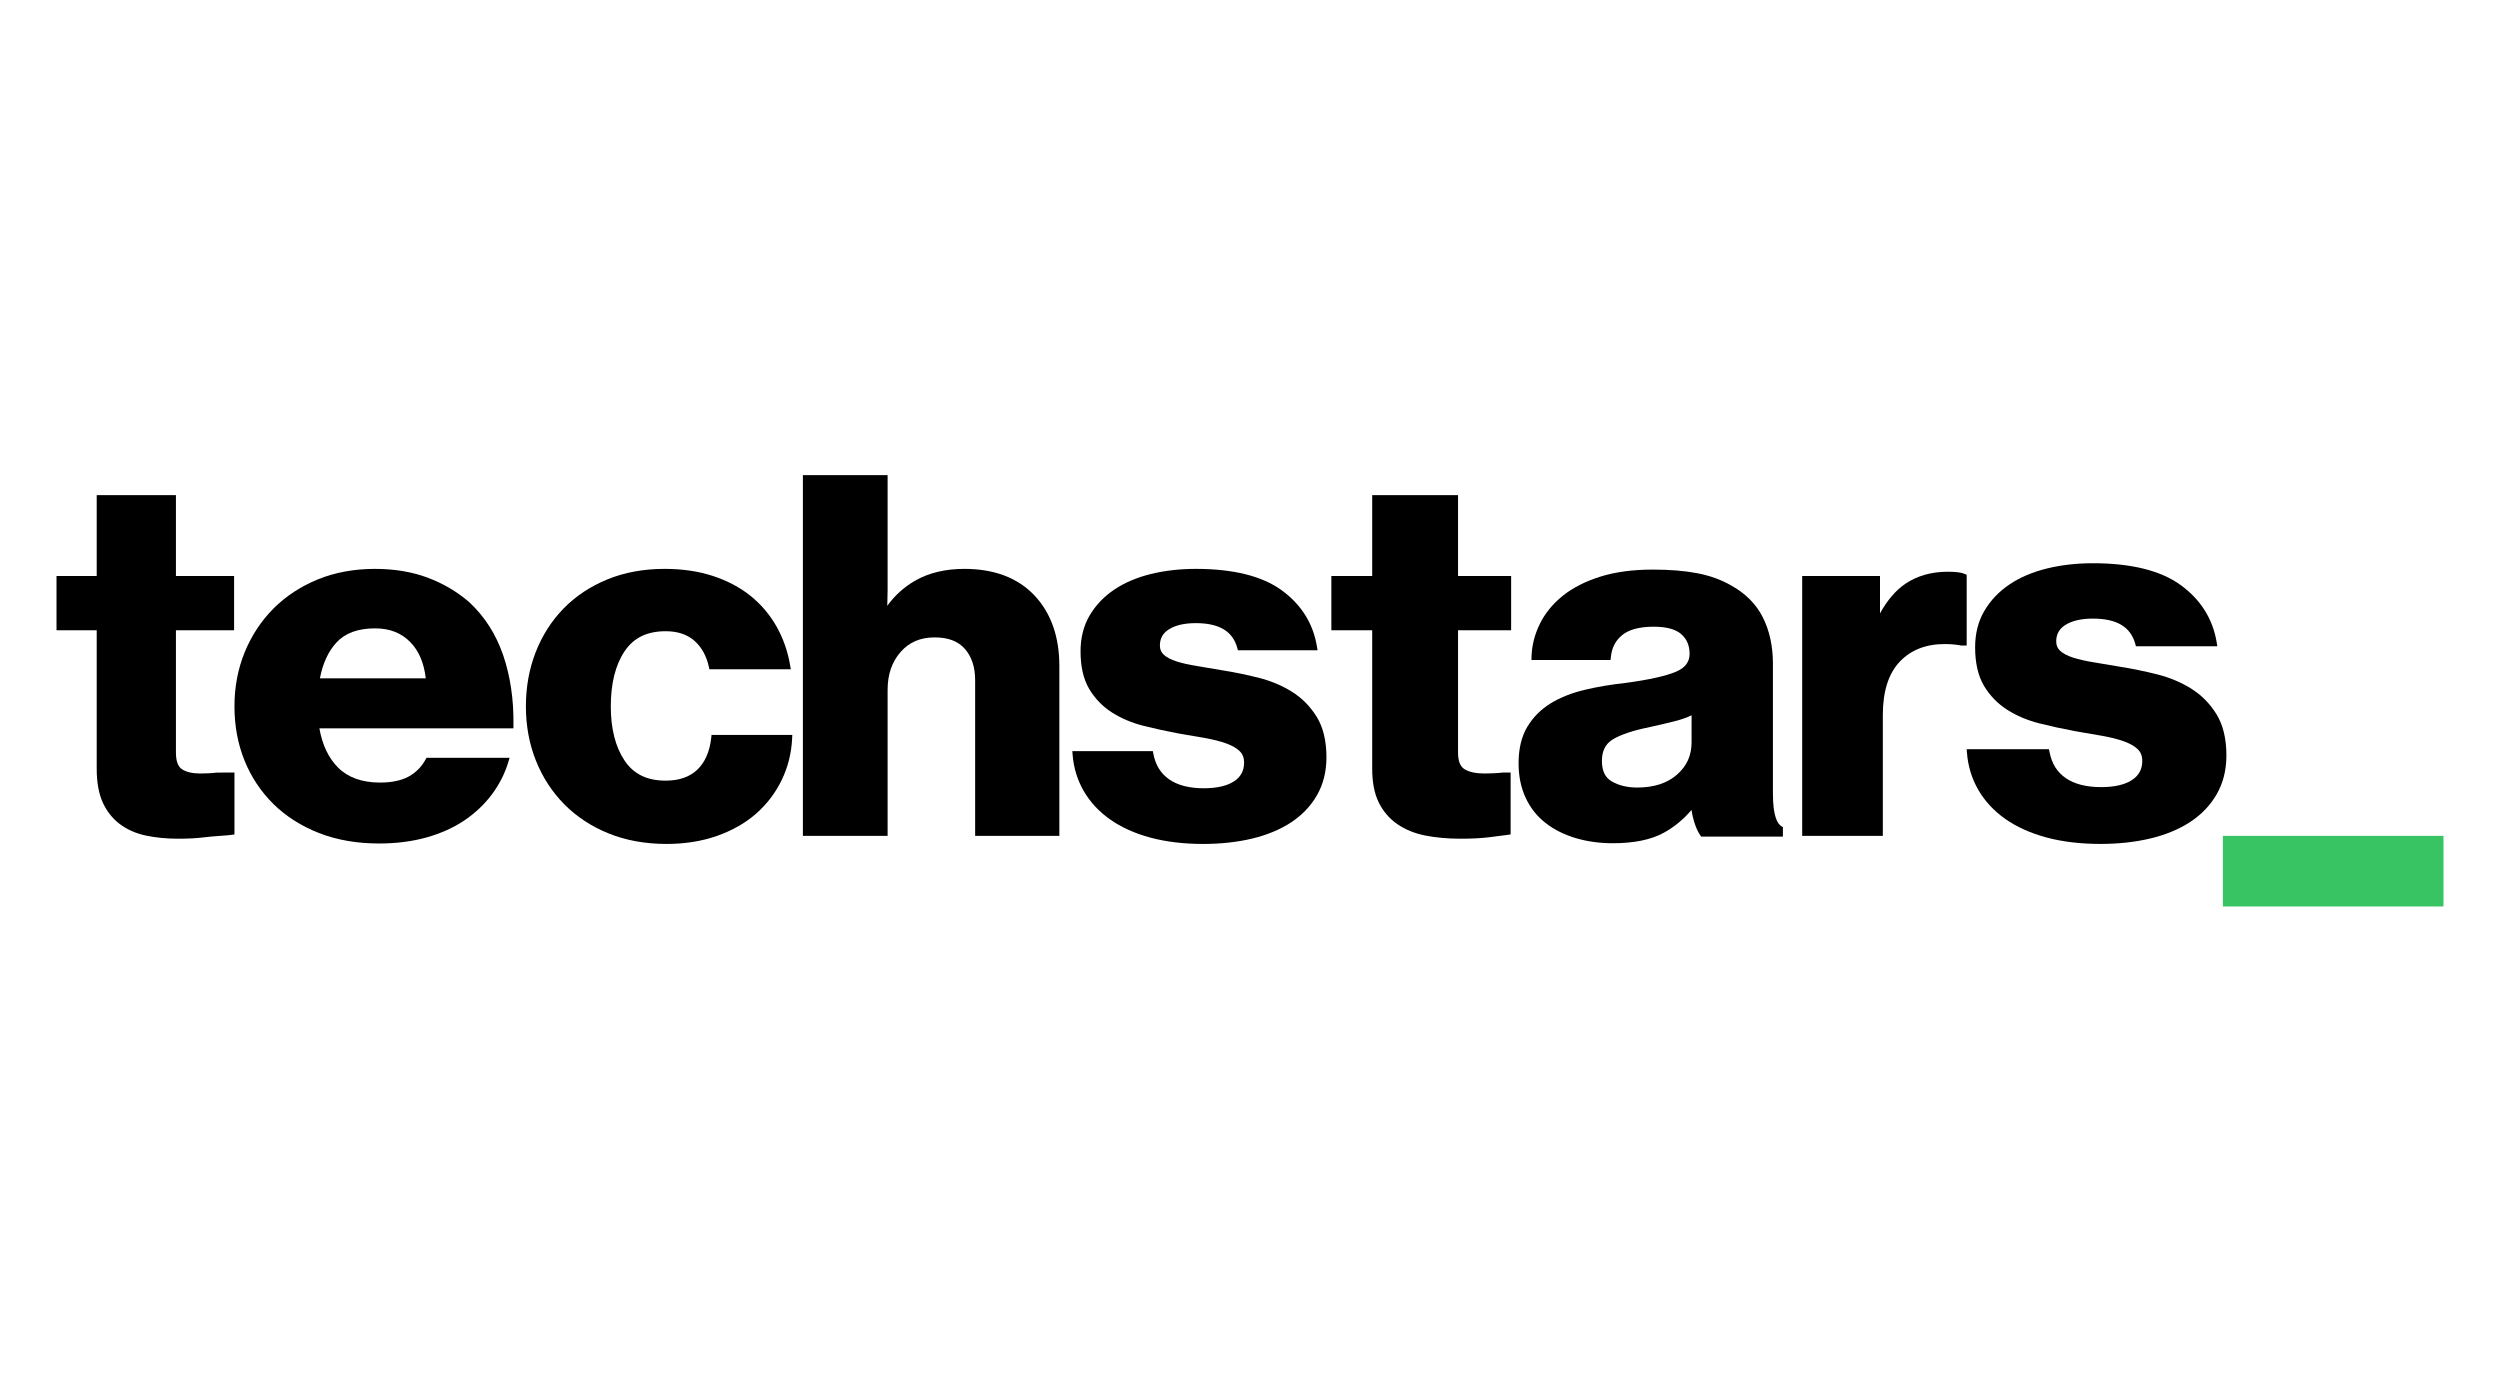 <?xml version="1.0" encoding="utf-8"?>
<!-- Generator: Adobe Illustrator 24.3.0, SVG Export Plug-In . SVG Version: 6.00 Build 0)  -->
<svg version="1.1" id="Layer_1" xmlns="http://www.w3.org/2000/svg" xmlns:xlink="http://www.w3.org/1999/xlink" x="0px" y="0px"
	 viewBox="0 0 3000 1657.89" style="enable-background:new 0 0 3000 1657.89;" xml:space="preserve">
<style type="text/css">
	.st0{enable-background:new    ;}
	.st1{fill:#38C463;enable-background:new    ;}
</style>
<g>
	<path class="st0" d="M211.12,594.13h-95.07v97.08H67.82v65.11h48.23V922.5c0,16.11,2.4,29.63,7.13,40.18
		c4.78,10.66,11.66,19.45,20.46,26.11c8.72,6.61,19.24,11.28,31.26,13.86c11.73,2.52,24.85,3.8,39,3.8
		c12.17,0,22.81-0.59,31.62-1.75c9.01-1.19,27.69-2.12,32.45-2.87l3.38-0.53v-74.24h-8.52l-12.5,0.03c-2.9,0.37-6.22,0.65-9.88,0.83
		c-3.58,0.19-6.93,0.28-9.97,0.28c-9.69,0-17.2-1.78-22.34-5.3c-4.66-3.18-7.02-9.85-7.02-19.83V756.32h69.8v-65.11h-69.8V594.13z"
		/>
	<path class="st0" d="M563.12,722.64l-0.11-0.09c-14.38-12.46-31.12-22.33-49.77-29.33c-18.69-7.01-39.98-10.56-63.29-10.56
		c-24.95,0-48,4.24-68.52,12.61c-20.51,8.37-38.4,20.11-53.18,34.91c-14.77,14.79-26.4,32.43-34.58,52.41
		c-8.18,19.97-12.32,41.87-12.32,65.11c0,23.22,4.04,45.02,12.02,64.81c8,19.84,19.64,37.39,34.61,52.17
		c14.98,14.81,33.39,26.55,54.72,34.92c21.3,8.35,45.55,12.59,72.08,12.59c20.78,0,40.03-2.46,57.21-7.31
		c17.22-4.86,32.54-11.78,45.51-20.58c12.97-8.79,24.04-19.29,32.91-31.22c8.86-11.92,15.44-24.91,19.57-38.61l1.53-5.09h-99.73
		l-1.19,2.17c-4.81,8.78-11.65,15.63-20.32,20.36c-8.73,4.76-20.27,7.17-34.28,7.17c-21.55,0-38.52-6.1-50.46-18.14
		c-11.32-11.4-18.8-27.18-22.26-46.95H616.1l0.05-3.95c0.4-30.38-3.72-58.47-12.24-83.5C595.31,761.27,581.59,739.77,563.12,722.64z
		 M403.81,770.93c10.34-11.21,25.86-16.89,46.14-16.89c17.77,0,31.7,5.46,42.6,16.68c10.14,10.45,16.31,24.99,18.36,43.27H383.92
		C387.3,796.06,393.99,781.58,403.81,770.93z"/>
	<path class="st0" d="M853.46,885.53c-1.85,16.5-7.48,29.33-16.73,38.13c-9.14,8.7-21.91,13.12-37.95,13.12
		c-22.23,0-38.31-7.81-49.15-23.88c-11.07-16.39-16.68-38.33-16.68-65.21c0-27.64,5.61-49.96,16.68-66.35
		c10.84-16.07,26.92-23.88,49.15-23.88c14.15,0,25.68,3.78,34.26,11.24c8.7,7.57,14.6,18.1,17.55,31.28l0.71,3.16h97.66l-0.78-4.64
		c-2.81-16.73-8.3-32.44-16.33-46.67c-8.07-14.28-18.59-26.68-31.29-36.86c-12.68-10.16-27.87-18.18-45.15-23.84
		c-17.24-5.64-36.69-8.49-57.81-8.49c-25.15,0-48.25,4.24-68.69,12.6c-20.45,8.37-38.14,20.12-52.58,34.92
		c-14.43,14.79-25.7,32.44-33.51,52.44c-7.79,19.97-11.74,41.87-11.74,65.08c0,23.25,4.05,45.16,12.04,65.11
		c8,20.02,19.47,37.66,34.1,52.43c14.64,14.8,32.53,26.55,53.16,34.91c20.62,8.36,44.02,12.59,69.56,12.59
		c21.95,0,42.32-3.25,60.55-9.67c18.27-6.43,34.08-15.45,46.97-26.79c12.89-11.34,23.21-24.93,30.67-40.39
		c7.44-15.43,11.63-32.18,12.44-49.76l0.19-4.18h-96.91L853.46,885.53z"/>
	<path class="st0" d="M1157.15,682.65c-22.86,0-42.77,4.81-59.2,14.28c-13.14,7.58-24.28,17.67-33.25,30.08
		c0.04-1.23,0.08-2.45,0.12-3.68c0.2-5.43,0.3-10.47,0.3-14.99v-138.2H963.47v432.88h101.66V827.7c0-18.36,5.26-33.64,15.65-45.4
		c10.34-11.72,23.66-17.42,40.73-17.42c16.26,0,28.13,4.48,36.28,13.71c8.21,9.3,12.38,21.98,12.38,37.69v186.74h101.06V799.15
		c0-35.11-10.05-63.59-29.88-84.62C1221.4,693.37,1193.07,682.65,1157.15,682.65z"/>
	<path class="st0" d="M1550.32,830.08c-11.9-7.43-25.4-13.09-40.13-16.8c-14.45-3.64-29.07-6.64-43.39-8.92
		c-10.73-1.89-21.02-3.63-30.59-5.15c-9.27-1.47-17.51-3.34-24.48-5.56c-6.57-2.09-11.67-4.76-15.17-7.95
		c-3.15-2.85-4.68-6.48-4.68-11.1c0-8.54,3.58-14.92,10.96-19.5c7.83-4.87,18.63-7.34,32.08-7.34c27.99,0,44.27,9.67,49.75,29.56
		l0.82,2.99h95.56l-0.76-4.62c-4.55-27.58-18.77-50.24-42.28-67.37c-23.39-17.04-58.07-25.67-103.1-25.67
		c-19.02,0-37.09,2.06-53.71,6.12c-16.77,4.1-31.53,10.35-43.86,18.6c-12.43,8.31-22.42,18.74-29.67,31.01
		c-7.3,12.35-11.01,26.84-11.01,43.07c0,18.51,3.5,33.77,10.42,45.36c6.87,11.53,16.07,21.02,27.35,28.2
		c11.11,7.07,23.82,12.44,37.77,15.97c13.65,3.45,27.84,6.55,42.22,9.21c11.16,1.91,21.62,3.71,31.39,5.42
		c9.46,1.66,17.98,3.81,25.32,6.38c6.96,2.45,12.48,5.6,16.42,9.34c3.61,3.45,5.36,7.95,5.36,13.75c0,9.75-3.91,17.08-11.96,22.42
		c-8.41,5.58-20.67,8.41-36.45,8.41c-17.35,0-31.3-3.58-41.47-10.65c-10.16-7.05-16.37-17.06-18.98-30.61l-0.63-3.28h-96.64
		l0.34,4.3c1.24,15.75,5.74,30.42,13.37,43.6c7.63,13.2,18.29,24.68,31.7,34.12c13.32,9.39,29.58,16.72,48.34,21.77
		c18.65,5.03,39.98,7.58,63.38,7.58c20.97,0,40.65-2.15,58.47-6.4c17.96-4.28,33.72-10.82,46.85-19.44
		c13.25-8.69,23.76-19.73,31.22-32.79c7.48-13.09,11.28-28.34,11.28-45.3c0-19.66-3.92-35.99-11.64-48.55
		C1572.39,847.77,1562.38,837.62,1550.32,830.08z"/>
	<path class="st0" d="M1749.65,594.13h-103.01v97.08h-49.01v65.11h49.01V922.5c0,16.11,2.6,29.63,7.73,40.18
		c5.18,10.66,12.64,19.45,22.17,26.11c9.45,6.61,20.85,11.28,33.87,13.86c12.71,2.52,26.93,3.8,42.26,3.8
		c13.19,0,24.72-0.59,34.26-1.75c9.76-1.19,17-2.12,22.16-2.87l3.66-0.53v-74.24h-9.23l-0.55,0.03c-3.15,0.37-6.74,0.65-10.71,0.83
		c-3.88,0.19-7.51,0.28-10.8,0.28c-10.49,0-18.64-1.78-24.2-5.3c-5.05-3.18-7.61-9.85-7.61-19.83V756.32h63.71v-65.11h-63.71V594.13
		z"/>
	<path class="st0" d="M2127.51,952.48v-155.9c0-21.06-4.06-39.8-12.08-55.69c-8.11-16.08-21.04-29.05-38.45-38.55
		c-11.54-6.67-25.06-11.54-40.21-14.47c-14.97-2.9-32.97-4.36-53.5-4.36c-23.86,0-45.04,2.85-62.96,8.49
		c-17.99,5.66-33.16,13.4-45.09,23.02c-11.98,9.66-21.2,20.97-27.42,33.63c-6.2,12.64-9.56,25.85-9.96,39.26l-0.12,4.11h94.97
		l0.36-3.63c1.1-11.2,5.61-19.86,13.79-26.45c8.15-6.57,20.82-9.89,37.64-9.89c15.16,0,26.27,3,33.01,8.92
		c6.74,5.93,10.02,13.66,10.02,23.63c0,9.79-5.35,16.81-16.35,21.48c-12.13,5.15-32.36,9.66-60.13,13.39
		c-17.66,1.92-34.33,4.74-49.56,8.37c-15.56,3.72-29.27,9.18-40.75,16.23c-11.69,7.17-21.11,16.67-28.01,28.23
		c-6.91,11.6-10.42,26.29-10.42,43.65c0,15.34,2.84,29.23,8.43,41.29c5.63,12.15,13.68,22.35,23.92,30.32
		c10.13,7.9,22.28,14.01,36.12,18.15c13.71,4.1,28.73,6.18,44.65,6.18c25.36,0,45.91-4.22,61.06-12.53
		c12.57-6.9,23.74-16.1,33.31-27.41c0.83,5.39,1.93,10.26,3.29,14.54c2.13,6.71,4.45,11.82,7.1,15.62l1.26,1.8h98.05v-11.3
		l-1.91-1.18C2132.97,988.56,2127.51,979.5,2127.51,952.48z M2029.9,858.33v32.47c0,15.74-5.72,28.42-17.5,38.76
		c-11.69,10.28-27.73,15.49-47.67,15.49c-11.92,0-22.25-2.49-30.69-7.4c-7.9-4.58-11.74-12.62-11.74-24.57
		c0-11.98,4.26-20.41,13.02-25.77c9.48-5.79,24.51-10.79,44.73-14.88c10.53-2.32,20.74-4.73,30.35-7.17
		C2017.63,863.43,2024.16,861.11,2029.9,858.33z"/>
	<path class="st0" d="M2337.37,686.08c-19.57,0-36.68,4.84-50.86,14.39c-11.46,7.71-21.69,19.65-30.51,35.56v-44.81h-93.37v311.81
		h96.76V857.97c0-28.48,6.95-50.12,20.65-64.32c13.64-14.13,32.14-21.13,55.07-20.76c5.76,0,11.8,0.56,17.96,1.65l0.35,0.06h6.61
		v-84.83l-2.37-1.06C2353.7,686.94,2347.06,686.08,2337.37,686.08z"/>
	<path class="st0" d="M2659.81,857.11c-7.85-12.73-18.07-23.08-30.4-30.78c-12.17-7.59-25.97-13.36-41.02-17.15
		c-14.77-3.71-29.72-6.78-44.35-9.1c-10.96-1.93-21.48-3.7-31.27-5.26c-9.47-1.5-17.89-3.41-25.02-5.67
		c-6.71-2.13-11.93-4.86-15.51-8.11c-3.22-2.91-4.78-6.61-4.78-11.33c0-8.71,3.66-15.22,11.2-19.9c8.01-4.97,19.04-7.49,32.78-7.49
		c28.61,0,45.24,9.87,50.85,30.17l0.84,3.05h97.68l-0.78-4.71c-4.65-28.14-19.19-51.28-43.21-68.75
		c-23.9-17.39-59.36-26.2-105.37-26.2c-19.44,0-37.91,2.1-54.9,6.25c-17.14,4.18-32.23,10.57-44.83,18.98
		c-12.71,8.48-22.91,19.13-30.32,31.65c-7.47,12.6-11.25,27.39-11.25,43.95c0,18.89,3.58,34.47,10.65,46.3
		c7.02,11.77,16.43,21.45,27.95,28.77c11.36,7.22,24.34,12.7,38.6,16.29c13.95,3.52,28.45,6.68,43.15,9.4
		c11.4,1.95,22.1,3.79,32.08,5.53c9.67,1.69,18.37,3.89,25.88,6.51c7.11,2.5,12.76,5.71,16.78,9.53c3.69,3.52,5.48,8.11,5.48,14.03
		c0,9.95-4,17.44-12.23,22.89c-8.59,5.7-21.13,8.58-37.26,8.58c-17.73,0-31.99-3.65-42.39-10.87c-10.39-7.19-16.73-17.41-19.4-31.24
		l-0.65-3.35h-98.77l0.34,4.38c1.26,16.07,5.86,31.04,13.66,44.49c7.8,13.47,18.7,25.19,32.4,34.83
		c13.61,9.59,30.24,17.06,49.4,22.22c19.07,5.13,40.86,7.73,64.78,7.73c21.44,0,41.54-2.2,59.76-6.53
		c18.35-4.37,34.46-11.05,47.88-19.84c13.54-8.87,24.28-20.13,31.91-33.47c7.65-13.36,11.53-28.92,11.53-46.23
		C2671.71,886.6,2667.71,869.93,2659.81,857.11z"/>
	<rect x="2667.47" y="1003.03" class="st1" width="264.71" height="84.72"/>
</g>
</svg>

